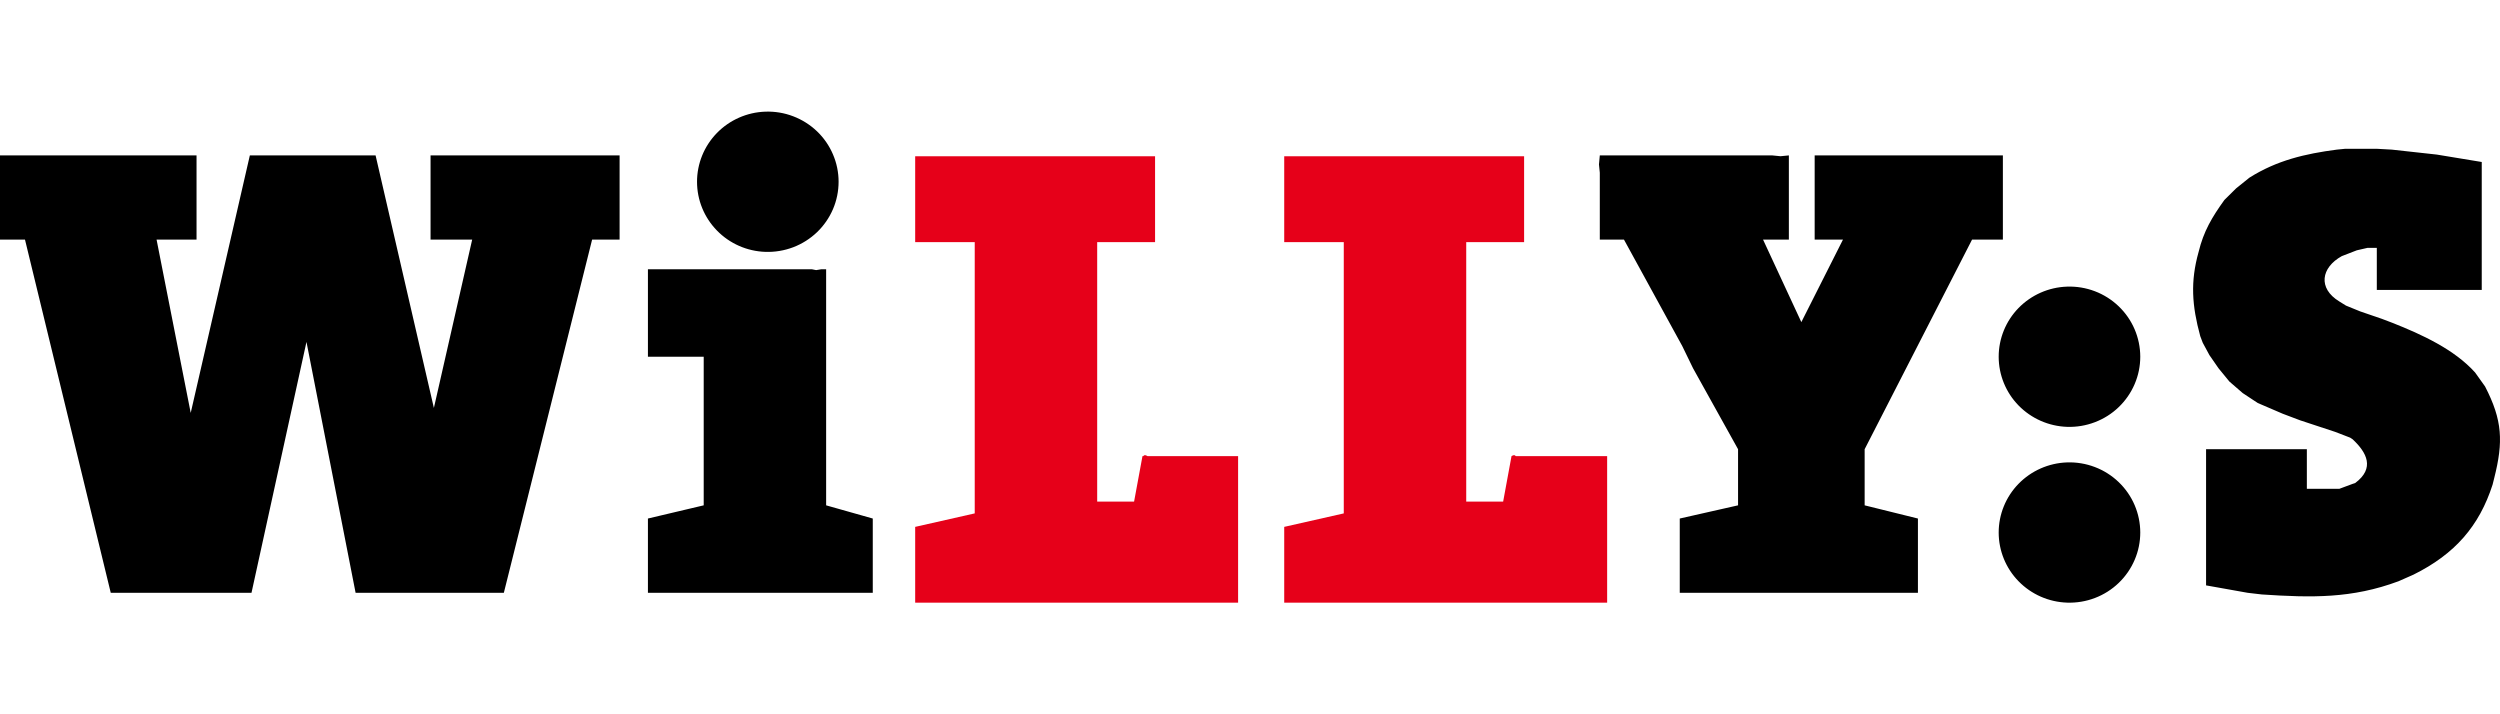<svg xmlns="http://www.w3.org/2000/svg" width="112" height="32" viewBox="0 0 112 32" fill="none"><path fill-rule="evenodd" clip-rule="evenodd" d="M60.201 10.849H57.533V7H68.28V10.849H65.687V22.472H67.341L67.716 20.434L67.791 20.396H67.867L67.904 20.434H72V27H57.533V23.604L60.201 23V10.849Z" fill="#E60019"></path><path fill-rule="evenodd" clip-rule="evenodd" d="M43.668 10.849H41V7H51.747V10.849H49.154V22.472H50.807L51.183 20.434H51.221L51.258 20.396H51.333L51.408 20.434H55.467V27H41V23.604L43.668 23V10.849Z" fill="#E60019"></path><path fill-rule="evenodd" clip-rule="evenodd" d="M0 10.733V6.962H8.805V10.733H7.014L8.544 18.498L11.193 6.962H16.826L19.438 18.276L21.154 10.733H19.289V6.962H27.758V10.733H26.527L22.572 26.558H15.931L13.73 15.318L11.267 26.558H4.962L1.119 10.733H0Z" fill="black"></path><path fill-rule="evenodd" clip-rule="evenodd" d="M71.671 10.733V7.738L71.634 7.368L71.671 6.962H79.394L79.767 6.999L80.141 6.962V10.733H78.984L80.7 14.431L82.566 10.733H81.297V6.962H89.729V10.733H88.349L83.536 20.125V22.639L85.923 23.23V26.558H75.253V23.23L77.865 22.639V20.125L75.85 16.501L75.365 15.503L72.753 10.733H71.671ZM98.497 11.288C98.721 10.363 99.094 9.735 99.653 8.958L100.176 8.441L100.773 7.96C102.004 7.183 103.272 6.888 104.69 6.703L105.063 6.666H106.481L107.152 6.703L109.167 6.925L111.182 7.257V12.989H106.481V11.103H106.07L105.585 11.214L104.914 11.473C103.981 11.99 103.832 12.915 104.802 13.506L105.1 13.691L105.735 13.95L106.705 14.283L107.19 14.467C108.496 14.985 109.951 15.651 110.883 16.686L111.331 17.314C112.115 18.831 112.152 19.792 111.741 21.419L111.667 21.715C111.07 23.563 109.988 24.82 108.122 25.745L107.451 26.041C105.362 26.817 103.571 26.78 101.332 26.632L100.698 26.558L98.832 26.225V20.125H103.347V21.899H104.802L105.399 21.677L105.511 21.641C106.406 20.975 106.033 20.273 105.399 19.681L105.287 19.607L104.615 19.348L103.048 18.831L102.265 18.535L101.146 18.054L100.474 17.61L99.877 17.093L99.392 16.501L98.982 15.909L98.683 15.355L98.571 15.059C98.198 13.691 98.124 12.619 98.497 11.288ZM29.027 12.064H36.377L36.563 12.101L36.787 12.064H37.011V22.639L39.1 23.23V26.558H29.027V23.23L31.526 22.639V15.983H29.027V12.064ZM34.287 5.002C34.713 4.987 35.137 5.057 35.534 5.209C35.931 5.36 36.294 5.589 36.6 5.881C36.907 6.174 37.15 6.525 37.316 6.914C37.483 7.302 37.569 7.719 37.569 8.141C37.569 8.563 37.484 8.98 37.318 9.369C37.152 9.757 36.909 10.108 36.603 10.402C36.297 10.695 35.935 10.924 35.538 11.076C35.14 11.227 34.716 11.298 34.291 11.284C33.469 11.257 32.69 10.914 32.119 10.328C31.547 9.742 31.227 8.96 31.227 8.145C31.226 7.33 31.545 6.547 32.116 5.96C32.687 5.374 33.465 5.03 34.287 5.002ZM92.602 12.841C93.027 12.826 93.451 12.896 93.849 13.047C94.246 13.198 94.609 13.427 94.915 13.72C95.221 14.013 95.465 14.364 95.631 14.752C95.797 15.14 95.883 15.558 95.884 15.98C95.884 16.401 95.799 16.819 95.632 17.207C95.466 17.596 95.223 17.947 94.917 18.24C94.612 18.534 94.249 18.763 93.852 18.914C93.455 19.066 93.031 19.137 92.606 19.123C91.784 19.095 91.005 18.752 90.433 18.167C89.861 17.581 89.542 16.798 89.541 15.983C89.541 15.168 89.859 14.385 90.43 13.799C91.002 13.213 91.78 12.869 92.602 12.841ZM92.602 20.716C93.027 20.701 93.451 20.772 93.849 20.923C94.246 21.074 94.609 21.303 94.915 21.596C95.221 21.889 95.465 22.24 95.631 22.628C95.797 23.016 95.883 23.433 95.884 23.855C95.884 24.277 95.799 24.695 95.632 25.083C95.466 25.471 95.223 25.823 94.917 26.116C94.612 26.409 94.249 26.639 93.852 26.79C93.455 26.942 93.031 27.012 92.606 26.998C91.784 26.971 91.005 26.628 90.433 26.042C89.861 25.457 89.542 24.674 89.541 23.859C89.541 23.044 89.859 22.261 90.43 21.675C91.002 21.088 91.78 20.745 92.602 20.716Z" fill="black"></path></svg>